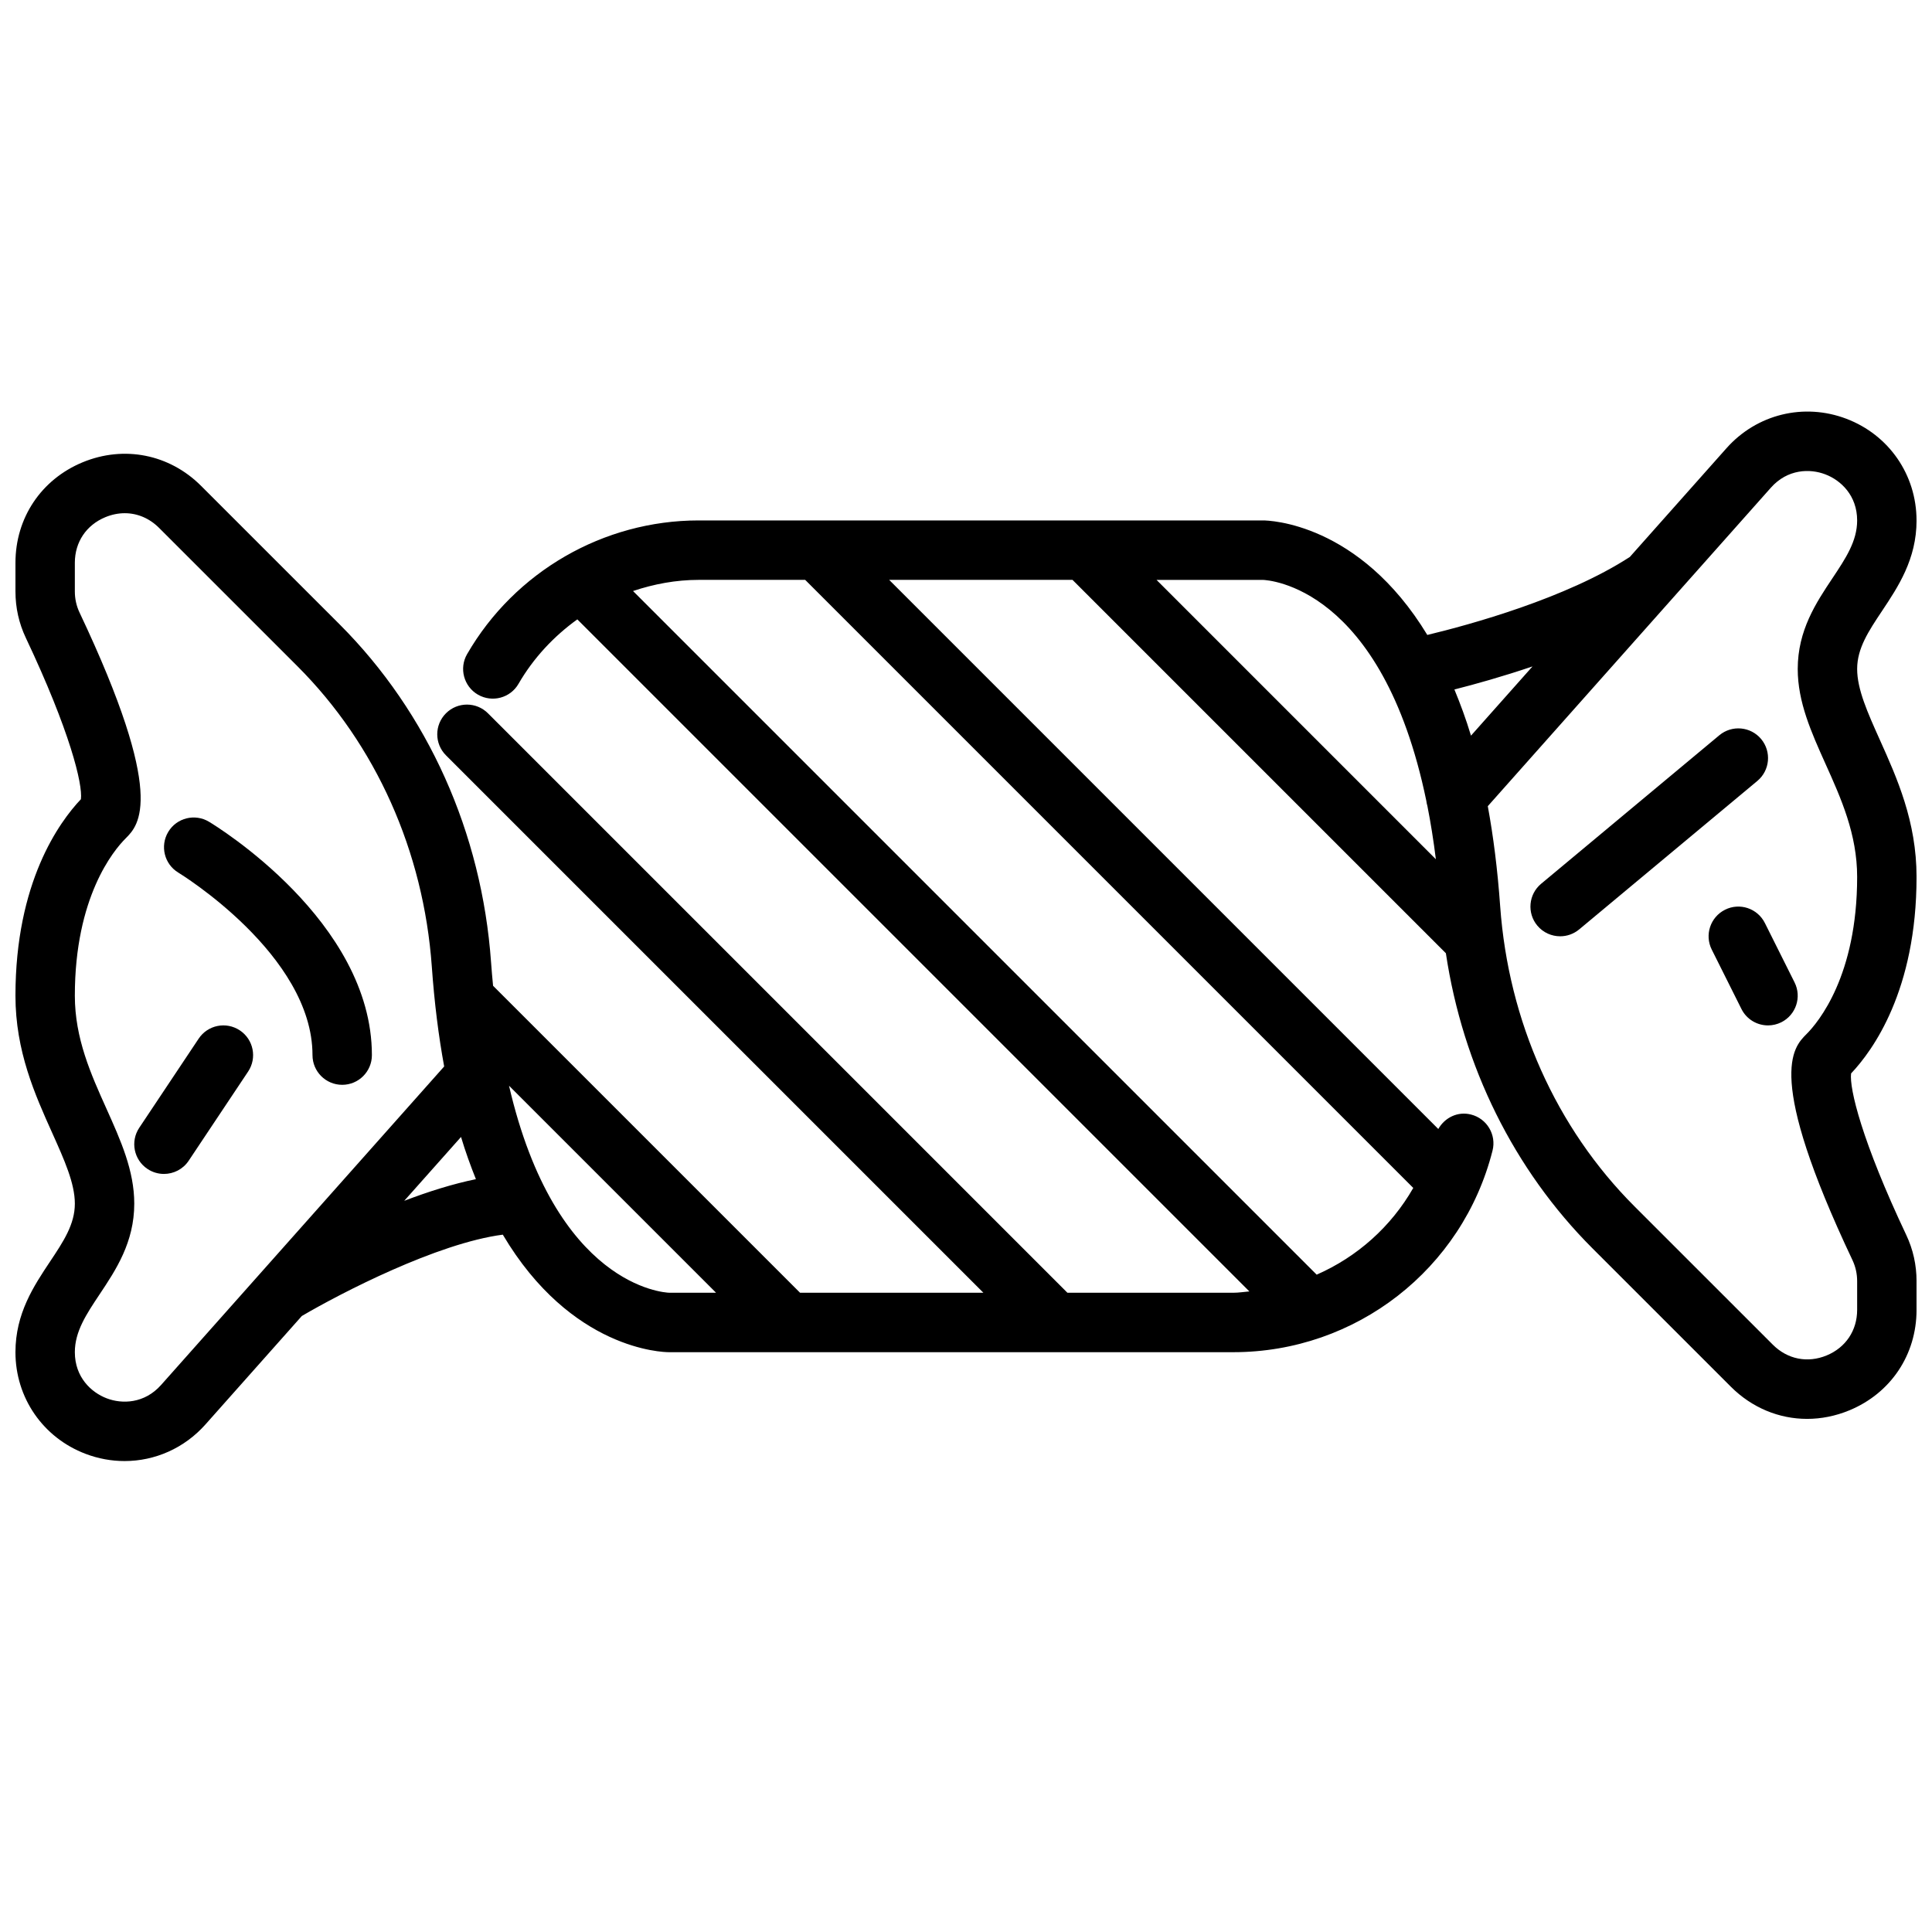 <?xml version="1.0" encoding="UTF-8"?>
<!-- Uploaded to: SVG Repo, www.svgrepo.com, Generator: SVG Repo Mixer Tools -->
<svg width="800px" height="800px" version="1.1" viewBox="144 144 512 512" xmlns="http://www.w3.org/2000/svg">
 <defs>
  <clipPath id="a">
   <path d="m148.09 253h503.81v279h-503.81z"/>
  </clipPath>
 </defs>
 <g clip-path="url(#a)">
  <path d="m651.9 281.92c0-12.074-7.297-22.648-18.578-26.938-11.281-4.289-23.758-1.227-31.781 7.793l-25.617 28.82c-16.91 10.98-42.406 17.965-53.672 20.672-18.086-29.797-42.031-30.348-43.535-30.348h-149.57c-25.215 0-48.719 13.57-61.355 35.418-2.18 3.762-0.891 8.574 2.867 10.754 3.769 2.172 8.59 0.891 10.754-2.875 3.961-6.848 9.344-12.586 15.586-17.074l178.1 178.1c-1.418 0.109-2.801 0.352-4.25 0.352h-43.973l-153.56-153.56c-3.078-3.078-8.055-3.078-11.133 0-3.078 3.078-3.078 8.055 0 11.133l142.43 142.43h-48.586l-81.359-81.355c-0.195-2.047-0.387-4.109-0.535-6.258-2.449-34.289-16.703-66.094-40.156-89.543l-36.684-36.676c-8.383-8.391-20.43-10.785-31.402-6.25-10.98 4.547-17.797 14.75-17.797 26.629v7.606c0 4.297 0.922 8.43 2.738 12.266 11.73 24.789 15.113 38.824 14.609 42.785-5.731 6.043-17.348 22-17.348 52.078 0 14.688 5.18 26.215 9.754 36.383 3.211 7.156 5.988 13.328 5.988 18.723 0 5.488-3.039 10.035-6.551 15.312-4.312 6.469-9.191 13.789-9.191 24.047 0 12.074 7.297 22.648 18.578 26.938 3.394 1.289 6.887 1.914 10.336 1.914 8.039 0 15.832-3.394 21.445-9.707l25.535-28.734c10.289-6.047 35.906-19.309 53.262-21.555 18.137 30.609 42.508 31.145 44.027 31.145h149.57c32.488 0 60.734-21.973 68.691-53.426 1.062-4.211-1.488-8.492-5.707-9.555-3.512-0.906-6.957 0.82-8.668 3.832l-145.52-145.52h48.586l98.945 98.945c4.481 29.922 18.012 57.371 38.848 78.207l36.684 36.676c5.582 5.582 12.777 8.516 20.191 8.516 3.738 0 7.535-0.746 11.211-2.266 10.98-4.543 17.797-14.746 17.797-26.625v-7.606c0-4.297-0.922-8.43-2.738-12.266-11.73-24.789-15.113-38.824-14.609-42.785 5.731-6.043 17.348-22 17.348-52.078 0-14.688-5.18-26.215-9.754-36.383-3.211-7.156-5.988-13.328-5.988-18.723 0-5.488 3.039-10.035 6.551-15.312 4.312-6.469 9.191-13.789 9.191-24.047zm-465.21 229.11c-4.426 4.977-10.367 5.094-14.422 3.535-4.078-1.555-8.434-5.574-8.434-12.227 0-5.488 3.039-10.035 6.551-15.312 4.316-6.469 9.195-13.793 9.195-24.047 0-8.762-3.582-16.734-7.375-25.176-4.117-9.148-8.371-18.617-8.371-29.93 0-26.191 10.289-38.52 13.438-41.668 3.559-3.559 10.965-10.957-12.219-59.93-0.801-1.715-1.219-3.574-1.219-5.527v-7.606c0-5.473 3.023-9.988 8.078-12.082 1.707-0.707 3.449-1.055 5.148-1.055 3.336 0 6.535 1.332 9.094 3.891l36.684 36.676c20.766 20.766 33.402 49.02 35.59 79.531 0.691 9.738 1.812 18.547 3.281 26.52zm64.438-48.801 15.047-16.926c1.211 4.031 2.551 7.707 3.945 11.188-6.199 1.273-12.691 3.328-18.992 5.738zm27.766-30.504 54.867 54.867h-12.375c-1.43-0.039-30.188-1.746-42.492-54.867zm271.24-111.12-16.309 18.348c-1.34-4.457-2.832-8.445-4.394-12.234 5.488-1.391 12.77-3.422 20.703-6.113zm-31.605 138.21c-5.879 10.281-14.855 18.27-25.602 22.984l-181.17-181.17c5.551-1.863 11.391-2.957 17.395-2.957h28.23zm-39.918-161.14c1.465 0.039 31.598 1.668 43.375 58.535 0.055 0.465 0.148 0.922 0.285 1.371 0.867 4.367 1.621 9.094 2.25 14.129l-74.031-74.035zm151-0.434c-4.312 6.469-9.195 13.789-9.195 24.047 0 8.762 3.582 16.734 7.375 25.176 4.121 9.148 8.371 18.617 8.371 29.93 0 26.191-10.289 38.52-13.438 41.668-3.559 3.559-10.965 10.957 12.219 59.93 0.801 1.715 1.219 3.57 1.219 5.523v7.606c0 5.473-3.023 9.988-8.078 12.082-5.055 2.086-10.375 1.031-14.25-2.832l-36.684-36.676c-20.766-20.766-33.402-49.02-35.59-79.531-0.691-9.738-1.812-18.547-3.281-26.52l75.02-84.402c4.426-4.984 10.367-5.094 14.422-3.535 4.086 1.547 8.441 5.57 8.441 12.223 0 5.488-3.039 10.035-6.551 15.312z"/>
 </g>
 <path d="m199.38 361.77c-3.715-2.234-8.559-1.039-10.793 2.691-2.234 3.723-1.039 8.559 2.684 10.801 0.348 0.211 35.543 21.758 35.543 48.355 0 4.344 3.519 7.871 7.871 7.871 4.352 0 7.871-3.527 7.871-7.871 0.004-35.531-41.418-60.793-43.176-61.848z"/>
 <path d="m196.65 419.25-15.742 23.617c-2.418 3.613-1.441 8.508 2.18 10.918 1.344 0.895 2.863 1.32 4.359 1.32 2.543 0 5.047-1.227 6.559-3.504l15.742-23.617c2.418-3.613 1.441-8.508-2.18-10.918-3.637-2.414-8.508-1.438-10.918 2.184z"/>
 <path d="m610.73 339.86c-2.785-3.336-7.738-3.793-11.09-1.008l-47.23 39.359c-3.336 2.785-3.785 7.746-1.008 11.082 1.559 1.867 3.793 2.832 6.062 2.832 1.777 0 3.559-0.598 5.039-1.828l47.23-39.359c3.316-2.773 3.773-7.738 0.996-11.078z"/>
 <path d="m611.71 388.61c-1.953-3.898-6.684-5.473-10.562-3.519-3.891 1.945-5.465 6.676-3.519 10.562l7.871 15.742c1.379 2.758 4.156 4.348 7.047 4.348 1.18 0 2.387-0.27 3.512-0.828 3.891-1.945 5.465-6.676 3.519-10.562z"/>
</svg>